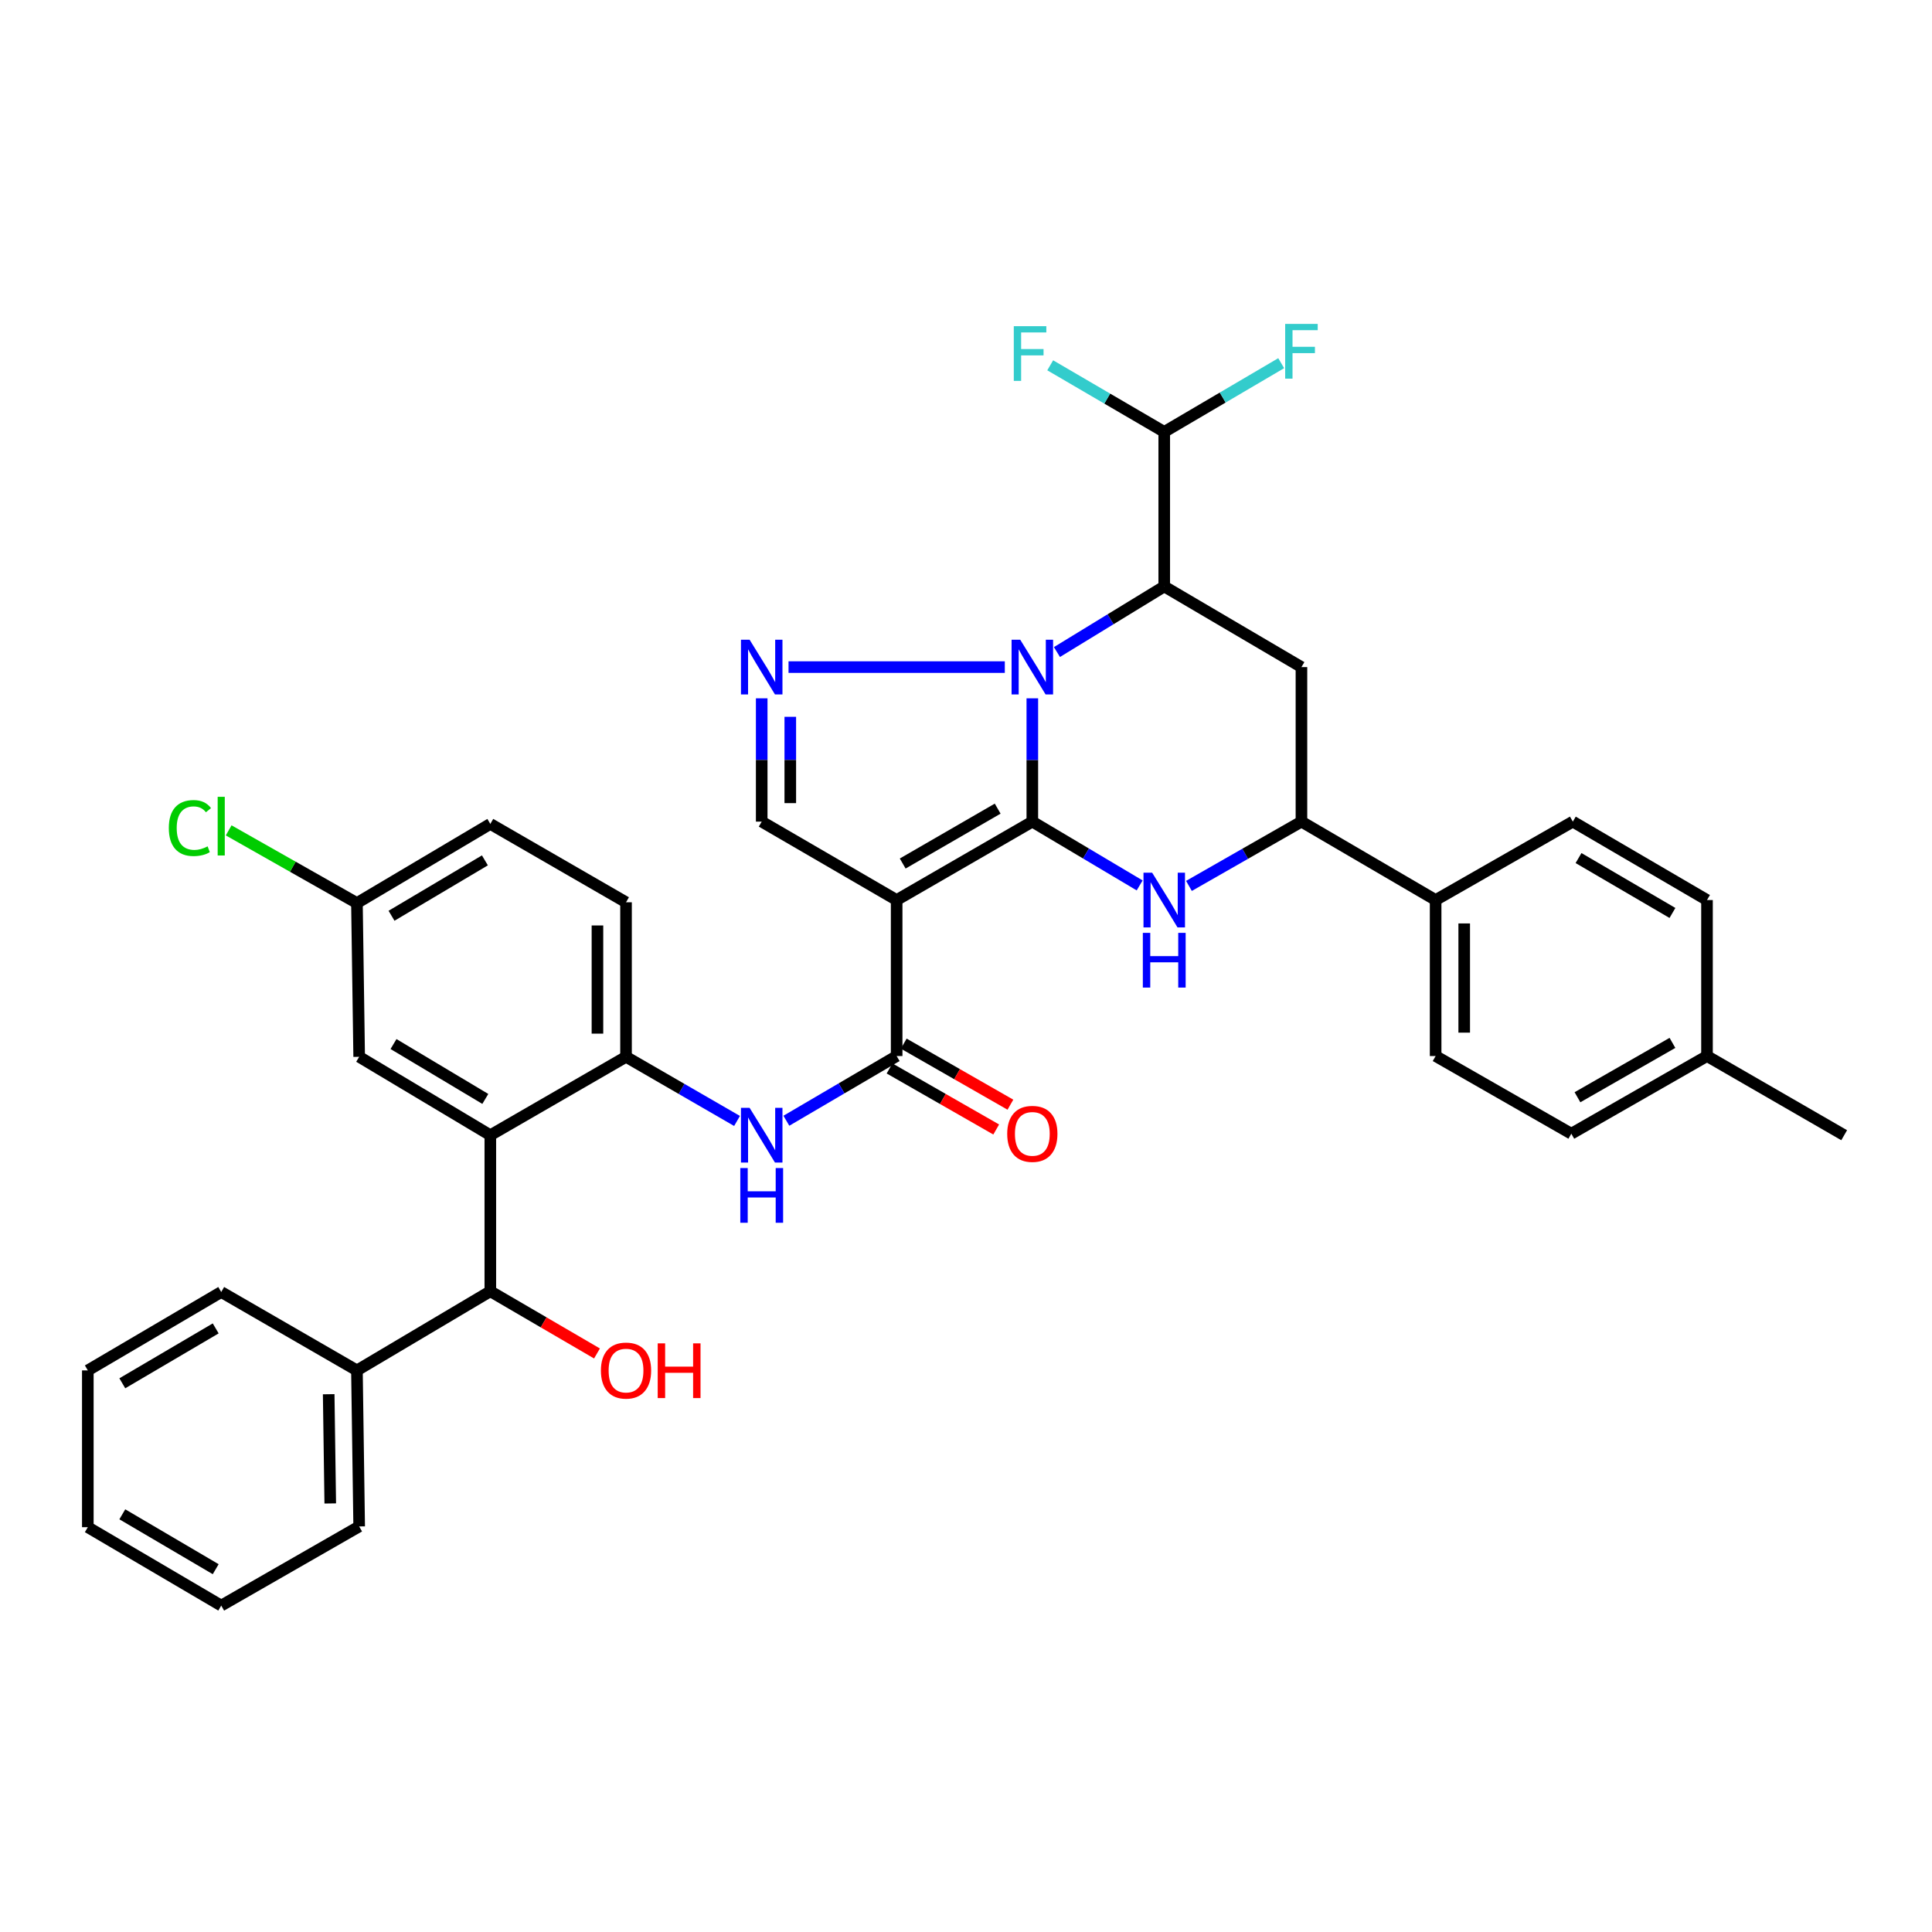 <?xml version='1.0' encoding='iso-8859-1'?>
<svg version='1.1' baseProfile='full'
              xmlns='http://www.w3.org/2000/svg'
                      xmlns:rdkit='http://www.rdkit.org/xml'
                      xmlns:xlink='http://www.w3.org/1999/xlink'
                  xml:space='preserve'
width='1000px' height='1000px' viewBox='0 0 1000 1000'>
<!-- END OF HEADER -->
<rect style='opacity:1.0;fill:#FFFFFF;stroke:none' width='1000' height='1000' x='0' y='0'> </rect>
<path class='bond-0' d='M 534.332,425.27 L 534.332,393.359' style='fill:none;fill-rule:evenodd;stroke:#000000;stroke-width:6px;stroke-linecap:butt;stroke-linejoin:miter;stroke-opacity:1' />
<path class='bond-0' d='M 534.332,393.359 L 534.332,361.448' style='fill:none;fill-rule:evenodd;stroke:#0000FF;stroke-width:6px;stroke-linecap:butt;stroke-linejoin:miter;stroke-opacity:1' />
<path class='bond-1' d='M 534.332,425.27 L 464.106,465.858' style='fill:none;fill-rule:evenodd;stroke:#000000;stroke-width:6px;stroke-linecap:butt;stroke-linejoin:miter;stroke-opacity:1' />
<path class='bond-1' d='M 516.395,418.549 L 467.237,446.96' style='fill:none;fill-rule:evenodd;stroke:#000000;stroke-width:6px;stroke-linecap:butt;stroke-linejoin:miter;stroke-opacity:1' />
<path class='bond-3' d='M 534.332,425.27 L 562.108,441.782' style='fill:none;fill-rule:evenodd;stroke:#000000;stroke-width:6px;stroke-linecap:butt;stroke-linejoin:miter;stroke-opacity:1' />
<path class='bond-3' d='M 562.108,441.782 L 589.884,458.293' style='fill:none;fill-rule:evenodd;stroke:#0000FF;stroke-width:6px;stroke-linecap:butt;stroke-linejoin:miter;stroke-opacity:1' />
<path class='bond-2' d='M 547.073,337.498 L 574.841,320.52' style='fill:none;fill-rule:evenodd;stroke:#0000FF;stroke-width:6px;stroke-linecap:butt;stroke-linejoin:miter;stroke-opacity:1' />
<path class='bond-2' d='M 574.841,320.52 L 602.61,303.542' style='fill:none;fill-rule:evenodd;stroke:#000000;stroke-width:6px;stroke-linecap:butt;stroke-linejoin:miter;stroke-opacity:1' />
<path class='bond-4' d='M 520.09,345.288 L 408.144,345.288' style='fill:none;fill-rule:evenodd;stroke:#0000FF;stroke-width:6px;stroke-linecap:butt;stroke-linejoin:miter;stroke-opacity:1' />
<path class='bond-5' d='M 464.106,465.858 L 464.106,546.604' style='fill:none;fill-rule:evenodd;stroke:#000000;stroke-width:6px;stroke-linecap:butt;stroke-linejoin:miter;stroke-opacity:1' />
<path class='bond-7' d='M 464.106,465.858 L 394.258,425.27' style='fill:none;fill-rule:evenodd;stroke:#000000;stroke-width:6px;stroke-linecap:butt;stroke-linejoin:miter;stroke-opacity:1' />
<path class='bond-13' d='M 602.61,303.542 L 602.61,223.552' style='fill:none;fill-rule:evenodd;stroke:#000000;stroke-width:6px;stroke-linecap:butt;stroke-linejoin:miter;stroke-opacity:1' />
<path class='bond-37' d='M 602.61,303.542 L 673.625,345.288' style='fill:none;fill-rule:evenodd;stroke:#000000;stroke-width:6px;stroke-linecap:butt;stroke-linejoin:miter;stroke-opacity:1' />
<path class='bond-9' d='M 615.395,458.551 L 644.51,441.911' style='fill:none;fill-rule:evenodd;stroke:#0000FF;stroke-width:6px;stroke-linecap:butt;stroke-linejoin:miter;stroke-opacity:1' />
<path class='bond-9' d='M 644.51,441.911 L 673.625,425.27' style='fill:none;fill-rule:evenodd;stroke:#000000;stroke-width:6px;stroke-linecap:butt;stroke-linejoin:miter;stroke-opacity:1' />
<path class='bond-36' d='M 394.258,361.448 L 394.258,393.359' style='fill:none;fill-rule:evenodd;stroke:#0000FF;stroke-width:6px;stroke-linecap:butt;stroke-linejoin:miter;stroke-opacity:1' />
<path class='bond-36' d='M 394.258,393.359 L 394.258,425.27' style='fill:none;fill-rule:evenodd;stroke:#000000;stroke-width:6px;stroke-linecap:butt;stroke-linejoin:miter;stroke-opacity:1' />
<path class='bond-36' d='M 409.053,371.021 L 409.053,393.359' style='fill:none;fill-rule:evenodd;stroke:#0000FF;stroke-width:6px;stroke-linecap:butt;stroke-linejoin:miter;stroke-opacity:1' />
<path class='bond-36' d='M 409.053,393.359 L 409.053,415.697' style='fill:none;fill-rule:evenodd;stroke:#000000;stroke-width:6px;stroke-linecap:butt;stroke-linejoin:miter;stroke-opacity:1' />
<path class='bond-10' d='M 464.106,546.604 L 435.565,563.35' style='fill:none;fill-rule:evenodd;stroke:#000000;stroke-width:6px;stroke-linecap:butt;stroke-linejoin:miter;stroke-opacity:1' />
<path class='bond-10' d='M 435.565,563.35 L 407.023,580.097' style='fill:none;fill-rule:evenodd;stroke:#0000FF;stroke-width:6px;stroke-linecap:butt;stroke-linejoin:miter;stroke-opacity:1' />
<path class='bond-16' d='M 460.431,553.024 L 488.033,568.825' style='fill:none;fill-rule:evenodd;stroke:#000000;stroke-width:6px;stroke-linecap:butt;stroke-linejoin:miter;stroke-opacity:1' />
<path class='bond-16' d='M 488.033,568.825 L 515.634,584.625' style='fill:none;fill-rule:evenodd;stroke:#FF0000;stroke-width:6px;stroke-linecap:butt;stroke-linejoin:miter;stroke-opacity:1' />
<path class='bond-16' d='M 467.781,540.184 L 495.383,555.985' style='fill:none;fill-rule:evenodd;stroke:#000000;stroke-width:6px;stroke-linecap:butt;stroke-linejoin:miter;stroke-opacity:1' />
<path class='bond-16' d='M 495.383,555.985 L 522.984,571.785' style='fill:none;fill-rule:evenodd;stroke:#FF0000;stroke-width:6px;stroke-linecap:butt;stroke-linejoin:miter;stroke-opacity:1' />
<path class='bond-6' d='M 253.79,587.586 L 324.032,547.007' style='fill:none;fill-rule:evenodd;stroke:#000000;stroke-width:6px;stroke-linecap:butt;stroke-linejoin:miter;stroke-opacity:1' />
<path class='bond-12' d='M 253.79,587.586 L 253.79,668.357' style='fill:none;fill-rule:evenodd;stroke:#000000;stroke-width:6px;stroke-linecap:butt;stroke-linejoin:miter;stroke-opacity:1' />
<path class='bond-14' d='M 253.79,587.586 L 185.906,547.007' style='fill:none;fill-rule:evenodd;stroke:#000000;stroke-width:6px;stroke-linecap:butt;stroke-linejoin:miter;stroke-opacity:1' />
<path class='bond-14' d='M 251.198,568.8 L 203.68,540.395' style='fill:none;fill-rule:evenodd;stroke:#000000;stroke-width:6px;stroke-linecap:butt;stroke-linejoin:miter;stroke-opacity:1' />
<path class='bond-8' d='M 673.625,345.288 L 673.625,425.27' style='fill:none;fill-rule:evenodd;stroke:#000000;stroke-width:6px;stroke-linecap:butt;stroke-linejoin:miter;stroke-opacity:1' />
<path class='bond-15' d='M 673.625,425.27 L 743.079,465.858' style='fill:none;fill-rule:evenodd;stroke:#000000;stroke-width:6px;stroke-linecap:butt;stroke-linejoin:miter;stroke-opacity:1' />
<path class='bond-11' d='M 381.491,580.208 L 352.761,563.608' style='fill:none;fill-rule:evenodd;stroke:#0000FF;stroke-width:6px;stroke-linecap:butt;stroke-linejoin:miter;stroke-opacity:1' />
<path class='bond-11' d='M 352.761,563.608 L 324.032,547.007' style='fill:none;fill-rule:evenodd;stroke:#000000;stroke-width:6px;stroke-linecap:butt;stroke-linejoin:miter;stroke-opacity:1' />
<path class='bond-17' d='M 324.032,547.007 L 324.032,467.016' style='fill:none;fill-rule:evenodd;stroke:#000000;stroke-width:6px;stroke-linecap:butt;stroke-linejoin:miter;stroke-opacity:1' />
<path class='bond-17' d='M 309.238,535.008 L 309.238,479.015' style='fill:none;fill-rule:evenodd;stroke:#000000;stroke-width:6px;stroke-linecap:butt;stroke-linejoin:miter;stroke-opacity:1' />
<path class='bond-18' d='M 253.79,668.357 L 184.748,709.322' style='fill:none;fill-rule:evenodd;stroke:#000000;stroke-width:6px;stroke-linecap:butt;stroke-linejoin:miter;stroke-opacity:1' />
<path class='bond-24' d='M 253.79,668.357 L 281.395,684.456' style='fill:none;fill-rule:evenodd;stroke:#000000;stroke-width:6px;stroke-linecap:butt;stroke-linejoin:miter;stroke-opacity:1' />
<path class='bond-24' d='M 281.395,684.456 L 308.999,700.555' style='fill:none;fill-rule:evenodd;stroke:#FF0000;stroke-width:6px;stroke-linecap:butt;stroke-linejoin:miter;stroke-opacity:1' />
<path class='bond-22' d='M 602.61,223.552 L 632.878,205.766' style='fill:none;fill-rule:evenodd;stroke:#000000;stroke-width:6px;stroke-linecap:butt;stroke-linejoin:miter;stroke-opacity:1' />
<path class='bond-22' d='M 632.878,205.766 L 663.146,187.98' style='fill:none;fill-rule:evenodd;stroke:#33CCCC;stroke-width:6px;stroke-linecap:butt;stroke-linejoin:miter;stroke-opacity:1' />
<path class='bond-23' d='M 602.61,223.552 L 573.099,206.316' style='fill:none;fill-rule:evenodd;stroke:#000000;stroke-width:6px;stroke-linecap:butt;stroke-linejoin:miter;stroke-opacity:1' />
<path class='bond-23' d='M 573.099,206.316 L 543.588,189.081' style='fill:none;fill-rule:evenodd;stroke:#33CCCC;stroke-width:6px;stroke-linecap:butt;stroke-linejoin:miter;stroke-opacity:1' />
<path class='bond-39' d='M 185.906,547.007 L 184.748,467.419' style='fill:none;fill-rule:evenodd;stroke:#000000;stroke-width:6px;stroke-linecap:butt;stroke-linejoin:miter;stroke-opacity:1' />
<path class='bond-19' d='M 743.079,465.858 L 743.079,546.604' style='fill:none;fill-rule:evenodd;stroke:#000000;stroke-width:6px;stroke-linecap:butt;stroke-linejoin:miter;stroke-opacity:1' />
<path class='bond-19' d='M 757.873,477.97 L 757.873,534.492' style='fill:none;fill-rule:evenodd;stroke:#000000;stroke-width:6px;stroke-linecap:butt;stroke-linejoin:miter;stroke-opacity:1' />
<path class='bond-20' d='M 743.079,465.858 L 814.094,425.27' style='fill:none;fill-rule:evenodd;stroke:#000000;stroke-width:6px;stroke-linecap:butt;stroke-linejoin:miter;stroke-opacity:1' />
<path class='bond-25' d='M 324.032,467.016 L 253.79,426.454' style='fill:none;fill-rule:evenodd;stroke:#000000;stroke-width:6px;stroke-linecap:butt;stroke-linejoin:miter;stroke-opacity:1' />
<path class='bond-30' d='M 184.748,709.322 L 185.906,790.085' style='fill:none;fill-rule:evenodd;stroke:#000000;stroke-width:6px;stroke-linecap:butt;stroke-linejoin:miter;stroke-opacity:1' />
<path class='bond-30' d='M 170.128,721.649 L 170.939,778.183' style='fill:none;fill-rule:evenodd;stroke:#000000;stroke-width:6px;stroke-linecap:butt;stroke-linejoin:miter;stroke-opacity:1' />
<path class='bond-31' d='M 184.748,709.322 L 114.505,668.735' style='fill:none;fill-rule:evenodd;stroke:#000000;stroke-width:6px;stroke-linecap:butt;stroke-linejoin:miter;stroke-opacity:1' />
<path class='bond-27' d='M 743.079,546.604 L 813.313,586.805' style='fill:none;fill-rule:evenodd;stroke:#000000;stroke-width:6px;stroke-linecap:butt;stroke-linejoin:miter;stroke-opacity:1' />
<path class='bond-26' d='M 814.094,425.27 L 883.539,465.858' style='fill:none;fill-rule:evenodd;stroke:#000000;stroke-width:6px;stroke-linecap:butt;stroke-linejoin:miter;stroke-opacity:1' />
<path class='bond-26' d='M 817.045,444.132 L 865.657,472.543' style='fill:none;fill-rule:evenodd;stroke:#000000;stroke-width:6px;stroke-linecap:butt;stroke-linejoin:miter;stroke-opacity:1' />
<path class='bond-21' d='M 184.748,467.419 L 253.79,426.454' style='fill:none;fill-rule:evenodd;stroke:#000000;stroke-width:6px;stroke-linecap:butt;stroke-linejoin:miter;stroke-opacity:1' />
<path class='bond-21' d='M 202.653,473.998 L 250.983,445.323' style='fill:none;fill-rule:evenodd;stroke:#000000;stroke-width:6px;stroke-linecap:butt;stroke-linejoin:miter;stroke-opacity:1' />
<path class='bond-29' d='M 184.748,467.419 L 151.556,448.609' style='fill:none;fill-rule:evenodd;stroke:#000000;stroke-width:6px;stroke-linecap:butt;stroke-linejoin:miter;stroke-opacity:1' />
<path class='bond-29' d='M 151.556,448.609 L 118.364,429.8' style='fill:none;fill-rule:evenodd;stroke:#00CC00;stroke-width:6px;stroke-linecap:butt;stroke-linejoin:miter;stroke-opacity:1' />
<path class='bond-28' d='M 883.539,465.858 L 883.539,546.604' style='fill:none;fill-rule:evenodd;stroke:#000000;stroke-width:6px;stroke-linecap:butt;stroke-linejoin:miter;stroke-opacity:1' />
<path class='bond-38' d='M 813.313,586.805 L 883.539,546.604' style='fill:none;fill-rule:evenodd;stroke:#000000;stroke-width:6px;stroke-linecap:butt;stroke-linejoin:miter;stroke-opacity:1' />
<path class='bond-38' d='M 816.496,567.935 L 865.655,539.795' style='fill:none;fill-rule:evenodd;stroke:#000000;stroke-width:6px;stroke-linecap:butt;stroke-linejoin:miter;stroke-opacity:1' />
<path class='bond-32' d='M 883.539,546.604 L 954.545,587.586' style='fill:none;fill-rule:evenodd;stroke:#000000;stroke-width:6px;stroke-linecap:butt;stroke-linejoin:miter;stroke-opacity:1' />
<path class='bond-34' d='M 185.906,790.085 L 114.505,831.051' style='fill:none;fill-rule:evenodd;stroke:#000000;stroke-width:6px;stroke-linecap:butt;stroke-linejoin:miter;stroke-opacity:1' />
<path class='bond-33' d='M 114.505,668.735 L 45.455,709.322' style='fill:none;fill-rule:evenodd;stroke:#000000;stroke-width:6px;stroke-linecap:butt;stroke-linejoin:miter;stroke-opacity:1' />
<path class='bond-33' d='M 111.645,687.578 L 63.309,715.989' style='fill:none;fill-rule:evenodd;stroke:#000000;stroke-width:6px;stroke-linecap:butt;stroke-linejoin:miter;stroke-opacity:1' />
<path class='bond-35' d='M 45.455,709.322 L 45.455,790.472' style='fill:none;fill-rule:evenodd;stroke:#000000;stroke-width:6px;stroke-linecap:butt;stroke-linejoin:miter;stroke-opacity:1' />
<path class='bond-40' d='M 114.505,831.051 L 45.455,790.472' style='fill:none;fill-rule:evenodd;stroke:#000000;stroke-width:6px;stroke-linecap:butt;stroke-linejoin:miter;stroke-opacity:1' />
<path class='bond-40' d='M 111.643,812.209 L 63.308,783.803' style='fill:none;fill-rule:evenodd;stroke:#000000;stroke-width:6px;stroke-linecap:butt;stroke-linejoin:miter;stroke-opacity:1' />
<path  class='atom-1' d='M 528.072 331.128
L 537.352 346.128
Q 538.272 347.608, 539.752 350.288
Q 541.232 352.968, 541.312 353.128
L 541.312 331.128
L 545.072 331.128
L 545.072 359.448
L 541.192 359.448
L 531.232 343.048
Q 530.072 341.128, 528.832 338.928
Q 527.632 336.728, 527.272 336.048
L 527.272 359.448
L 523.592 359.448
L 523.592 331.128
L 528.072 331.128
' fill='#0000FF'/>
<path  class='atom-4' d='M 596.35 451.698
L 605.63 466.698
Q 606.55 468.178, 608.03 470.858
Q 609.51 473.538, 609.59 473.698
L 609.59 451.698
L 613.35 451.698
L 613.35 480.018
L 609.47 480.018
L 599.51 463.618
Q 598.35 461.698, 597.11 459.498
Q 595.91 457.298, 595.55 456.618
L 595.55 480.018
L 591.87 480.018
L 591.87 451.698
L 596.35 451.698
' fill='#0000FF'/>
<path  class='atom-4' d='M 591.53 482.85
L 595.37 482.85
L 595.37 494.89
L 609.85 494.89
L 609.85 482.85
L 613.69 482.85
L 613.69 511.17
L 609.85 511.17
L 609.85 498.09
L 595.37 498.09
L 595.37 511.17
L 591.53 511.17
L 591.53 482.85
' fill='#0000FF'/>
<path  class='atom-5' d='M 387.998 331.128
L 397.278 346.128
Q 398.198 347.608, 399.678 350.288
Q 401.158 352.968, 401.238 353.128
L 401.238 331.128
L 404.998 331.128
L 404.998 359.448
L 401.118 359.448
L 391.158 343.048
Q 389.998 341.128, 388.758 338.928
Q 387.558 336.728, 387.198 336.048
L 387.198 359.448
L 383.518 359.448
L 383.518 331.128
L 387.998 331.128
' fill='#0000FF'/>
<path  class='atom-11' d='M 387.998 573.426
L 397.278 588.426
Q 398.198 589.906, 399.678 592.586
Q 401.158 595.266, 401.238 595.426
L 401.238 573.426
L 404.998 573.426
L 404.998 601.746
L 401.118 601.746
L 391.158 585.346
Q 389.998 583.426, 388.758 581.226
Q 387.558 579.026, 387.198 578.346
L 387.198 601.746
L 383.518 601.746
L 383.518 573.426
L 387.998 573.426
' fill='#0000FF'/>
<path  class='atom-11' d='M 383.178 604.578
L 387.018 604.578
L 387.018 616.618
L 401.498 616.618
L 401.498 604.578
L 405.338 604.578
L 405.338 632.898
L 401.498 632.898
L 401.498 619.818
L 387.018 619.818
L 387.018 632.898
L 383.178 632.898
L 383.178 604.578
' fill='#0000FF'/>
<path  class='atom-17' d='M 521.332 586.885
Q 521.332 580.085, 524.692 576.285
Q 528.052 572.485, 534.332 572.485
Q 540.612 572.485, 543.972 576.285
Q 547.332 580.085, 547.332 586.885
Q 547.332 593.765, 543.932 597.685
Q 540.532 601.565, 534.332 601.565
Q 528.092 601.565, 524.692 597.685
Q 521.332 593.805, 521.332 586.885
M 534.332 598.365
Q 538.652 598.365, 540.972 595.485
Q 543.332 592.565, 543.332 586.885
Q 543.332 581.325, 540.972 578.525
Q 538.652 575.685, 534.332 575.685
Q 530.012 575.685, 527.652 578.485
Q 525.332 581.285, 525.332 586.885
Q 525.332 592.605, 527.652 595.485
Q 530.012 598.365, 534.332 598.365
' fill='#FF0000'/>
<path  class='atom-23' d='M 665.205 167.662
L 682.045 167.662
L 682.045 170.902
L 669.005 170.902
L 669.005 179.502
L 680.605 179.502
L 680.605 182.782
L 669.005 182.782
L 669.005 195.982
L 665.205 195.982
L 665.205 167.662
' fill='#33CCCC'/>
<path  class='atom-24' d='M 524.737 168.829
L 541.577 168.829
L 541.577 172.069
L 528.537 172.069
L 528.537 180.669
L 540.137 180.669
L 540.137 183.949
L 528.537 183.949
L 528.537 197.149
L 524.737 197.149
L 524.737 168.829
' fill='#33CCCC'/>
<path  class='atom-25' d='M 311.032 709.402
Q 311.032 702.602, 314.392 698.802
Q 317.752 695.002, 324.032 695.002
Q 330.312 695.002, 333.672 698.802
Q 337.032 702.602, 337.032 709.402
Q 337.032 716.282, 333.632 720.202
Q 330.232 724.082, 324.032 724.082
Q 317.792 724.082, 314.392 720.202
Q 311.032 716.322, 311.032 709.402
M 324.032 720.882
Q 328.352 720.882, 330.672 718.002
Q 333.032 715.082, 333.032 709.402
Q 333.032 703.842, 330.672 701.042
Q 328.352 698.202, 324.032 698.202
Q 319.712 698.202, 317.352 701.002
Q 315.032 703.802, 315.032 709.402
Q 315.032 715.122, 317.352 718.002
Q 319.712 720.882, 324.032 720.882
' fill='#FF0000'/>
<path  class='atom-25' d='M 340.432 695.322
L 344.272 695.322
L 344.272 707.362
L 358.752 707.362
L 358.752 695.322
L 362.592 695.322
L 362.592 723.642
L 358.752 723.642
L 358.752 710.562
L 344.272 710.562
L 344.272 723.642
L 340.432 723.642
L 340.432 695.322
' fill='#FF0000'/>
<path  class='atom-30' d='M 87.385 428.593
Q 87.385 421.553, 90.665 417.873
Q 93.985 414.153, 100.265 414.153
Q 106.105 414.153, 109.225 418.273
L 106.585 420.433
Q 104.305 417.433, 100.265 417.433
Q 95.985 417.433, 93.705 420.313
Q 91.465 423.153, 91.465 428.593
Q 91.465 434.193, 93.785 437.073
Q 96.145 439.953, 100.705 439.953
Q 103.825 439.953, 107.465 438.073
L 108.585 441.073
Q 107.105 442.033, 104.865 442.593
Q 102.625 443.153, 100.145 443.153
Q 93.985 443.153, 90.665 439.393
Q 87.385 435.633, 87.385 428.593
' fill='#00CC00'/>
<path  class='atom-30' d='M 112.665 412.433
L 116.345 412.433
L 116.345 442.793
L 112.665 442.793
L 112.665 412.433
' fill='#00CC00'/>
</svg>

